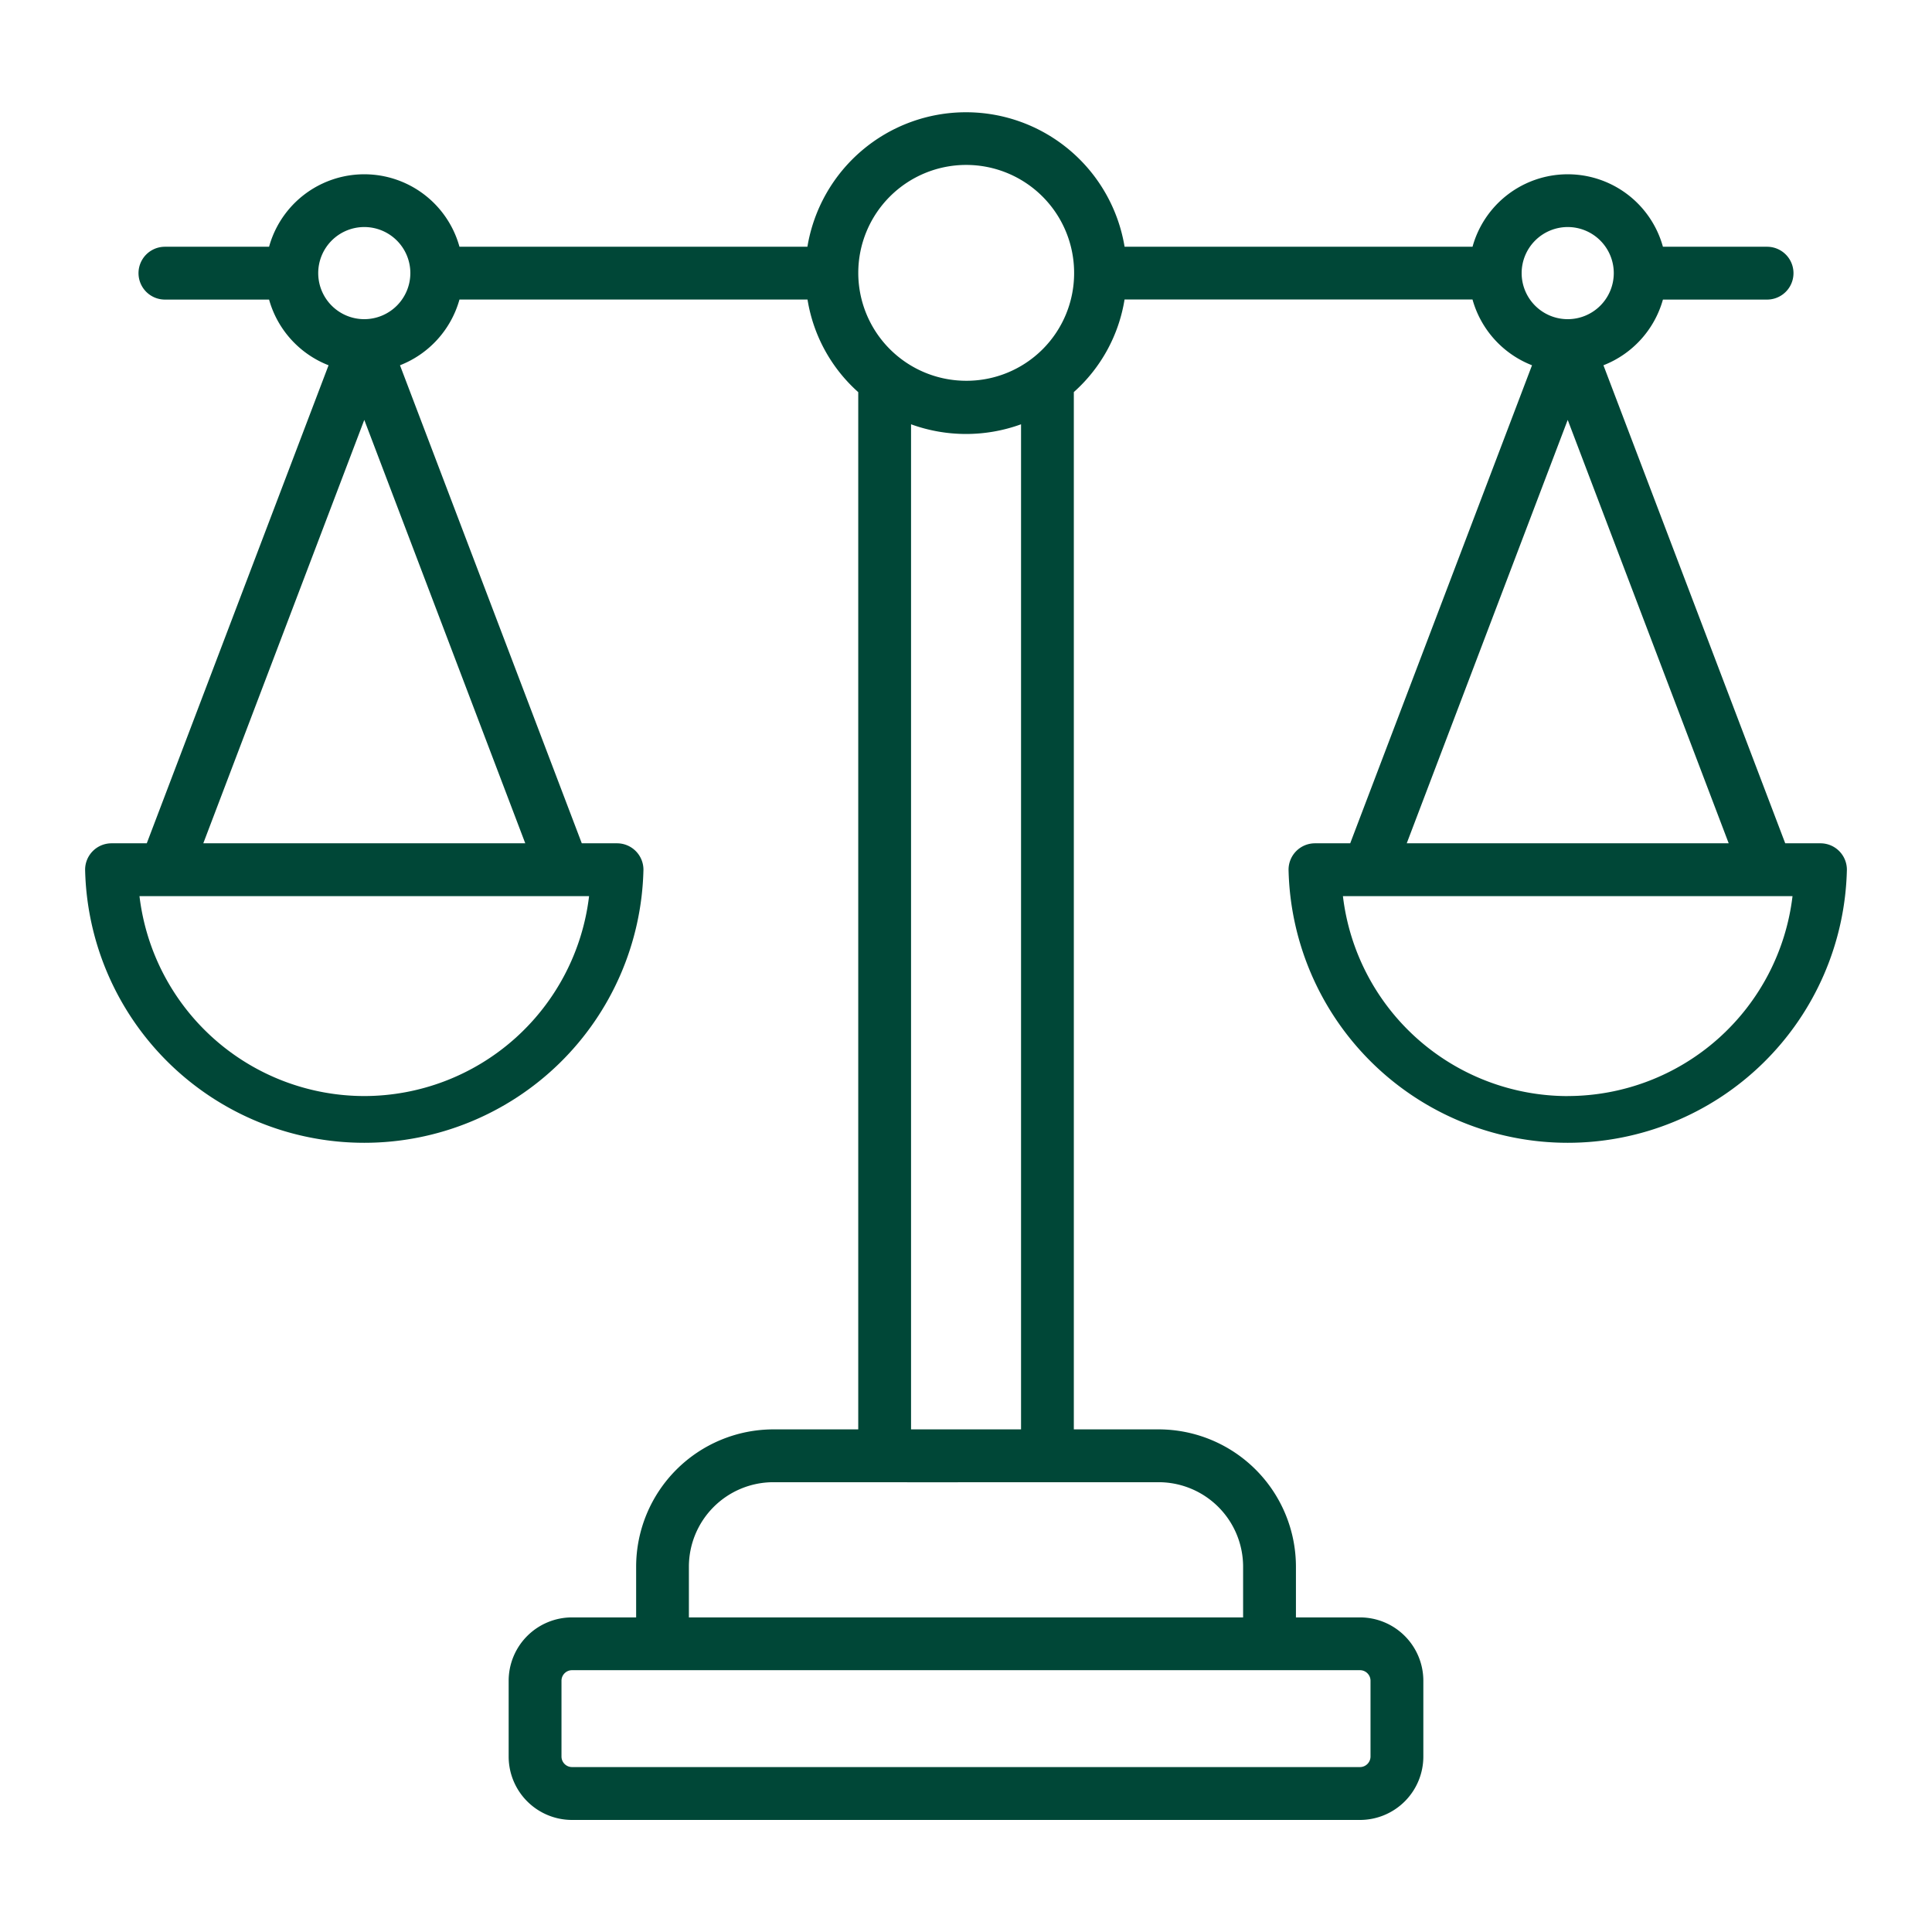<svg xmlns="http://www.w3.org/2000/svg" width="512" height="512" viewBox="0 0 128 128"><path fill="#004737" d="M120.611 55.871h-2.335L106.232 24.2a6.572 6.572 0 0 0 3.941-4.352h6.9a1.75 1.75 0 0 0 0-3.5h-6.9a6.543 6.543 0 0 0-12.614 0H74.507a10.65 10.65 0 0 0-21.014 0H30.441a6.543 6.543 0 0 0-12.614 0h-6.9a1.75 1.75 0 1 0 0 3.5h6.9a6.572 6.572 0 0 0 3.941 4.352L9.724 55.871H7.389a1.75 1.75 0 0 0-1.75 1.75 18.5 18.5 0 0 0 36.991 0 1.75 1.75 0 0 0-1.75-1.75h-2.335L26.5 24.2a6.573 6.573 0 0 0 3.941-4.355H53.5a10.433 10.433 0 0 0 3.361 6.136V94.7h-5.62a9.105 9.105 0 0 0-9.095 9.1v3.357H37.9a4.2 4.2 0 0 0-4.2 4.2v5.019a4.2 4.2 0 0 0 4.2 4.2h52.2a4.2 4.2 0 0 0 4.2-4.2v-5.019a4.2 4.2 0 0 0-4.2-4.2h-4.241V103.8a9.105 9.105 0 0 0-9.095-9.1h-5.62V25.976a10.437 10.437 0 0 0 3.361-6.135h23.052A6.573 6.573 0 0 0 101.5 24.2L89.455 55.871H87.12a1.75 1.75 0 0 0-1.75 1.75 18.5 18.5 0 0 0 36.991 0 1.75 1.75 0 0 0-1.75-1.75zM24.135 72.616A15.018 15.018 0 0 1 9.241 59.371h29.787a15.017 15.017 0 0 1-14.893 13.245zM13.469 55.871l10.666-28.052L34.8 55.871zm10.666-34.725a3.052 3.052 0 1 1 3.052-3.052 3.056 3.056 0 0 1-3.052 3.052zM90.8 111.354v5.019a.7.7 0 0 1-.7.7H37.9a.7.7 0 0 1-.7-.7v-5.019a.7.7 0 0 1 .7-.7h52.2a.7.7 0 0 1 .7.7zm-8.441-7.554v3.357H45.641V103.8a5.6 5.6 0 0 1 5.595-5.6c36.131.013-8.3 0 25.528 0a5.6 5.6 0 0 1 5.595 5.6zm-22-9.1V28.11a10.666 10.666 0 0 0 7.288 0V94.7zM64 25.227a7.15 7.15 0 1 1 7.163-7.136A7.126 7.126 0 0 1 64 25.227zm39.865-10.185a3.052 3.052 0 1 1-3.052 3.052 3.055 3.055 0 0 1 3.052-3.052zm0 12.777 10.666 28.052H93.2zm0 44.8a15.017 15.017 0 0 1-14.893-13.248h29.787a15.018 15.018 0 0 1-14.894 13.245z" data-original="#000000"/></svg>
